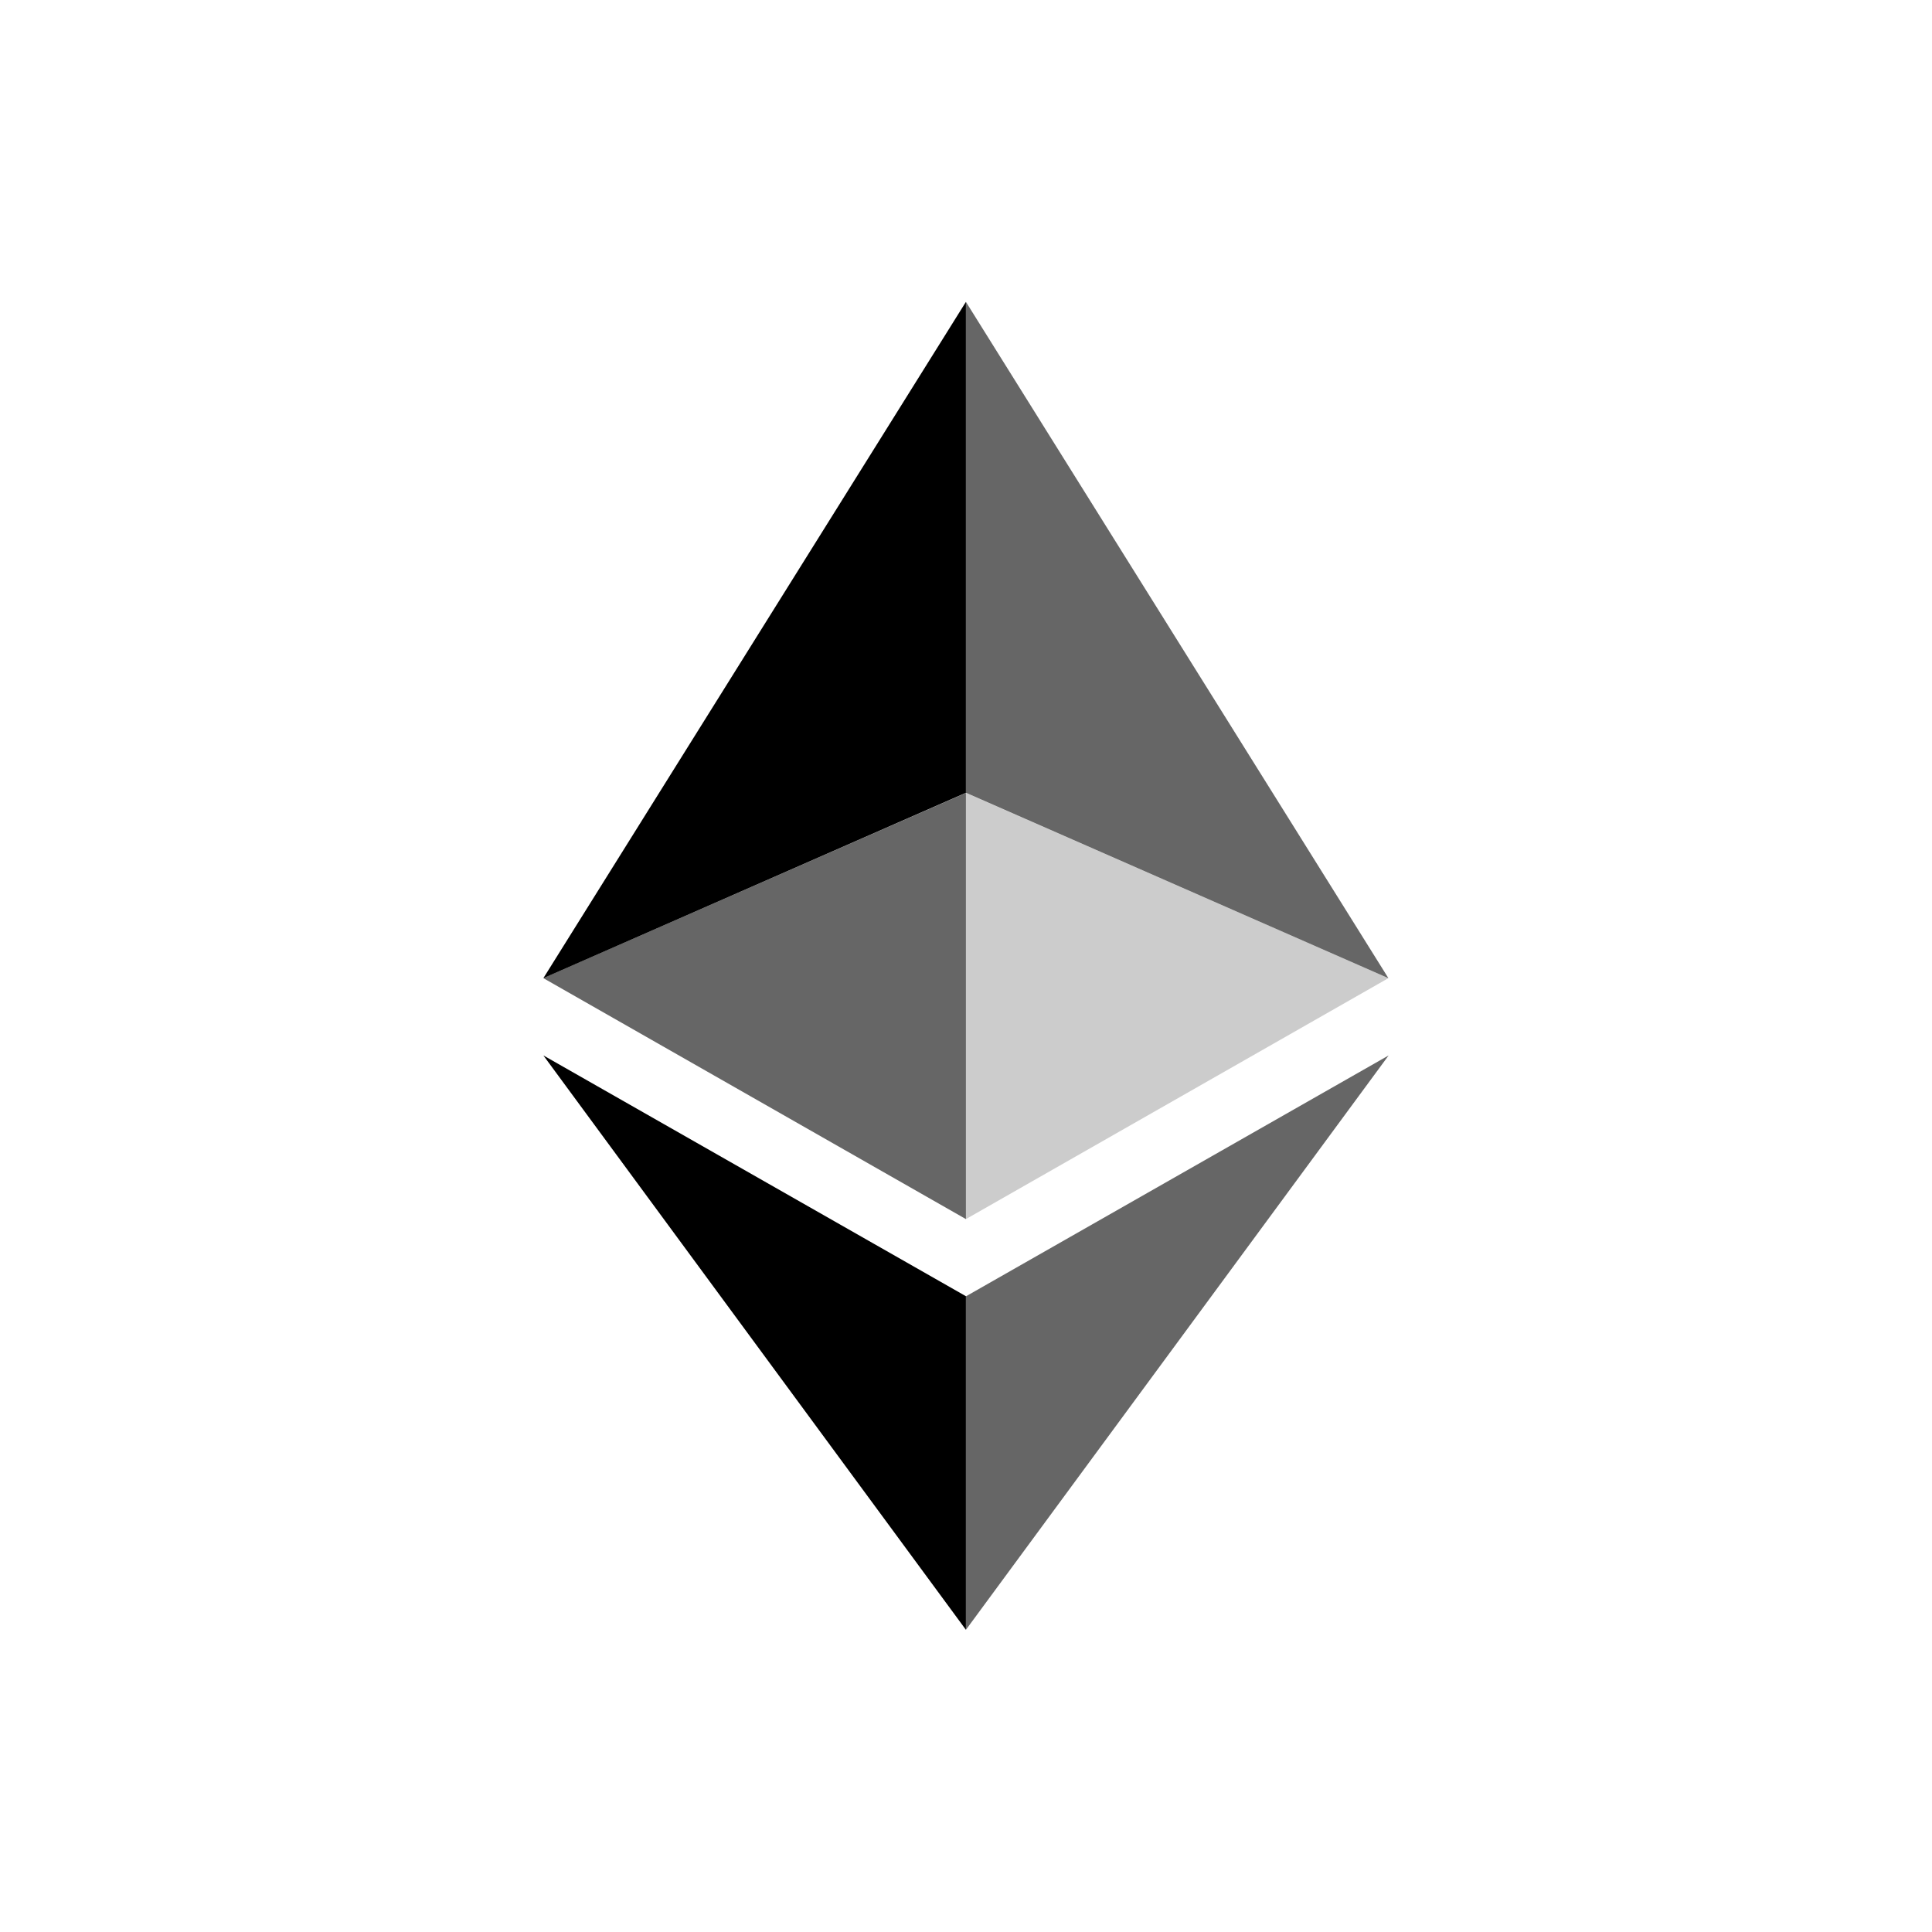 <svg xmlns="http://www.w3.org/2000/svg"  width="24" height="24" viewBox="0 0 24 24" fill="currentColor"><path opacity="0.6" d="M11.999 3.75v6.098l5.248 2.303-5.248-8.401z"></path><path d="M11.999 3.75L6.75 12.151l5.249-2.303V3.75z"></path><path opacity="0.6" d="M11.999 16.103v4.143l5.251-7.135L12 16.103z"></path><path d="M11.999 20.246v-4.144L6.75 13.111l5.249 7.135z"></path><path opacity="0.2" d="M11.999 15.144l5.248-2.993-5.248-2.301v5.294z"></path><path opacity="0.6" d="M6.75 12.151l5.249 2.993V9.85l-5.249 2.3z"></path></svg>